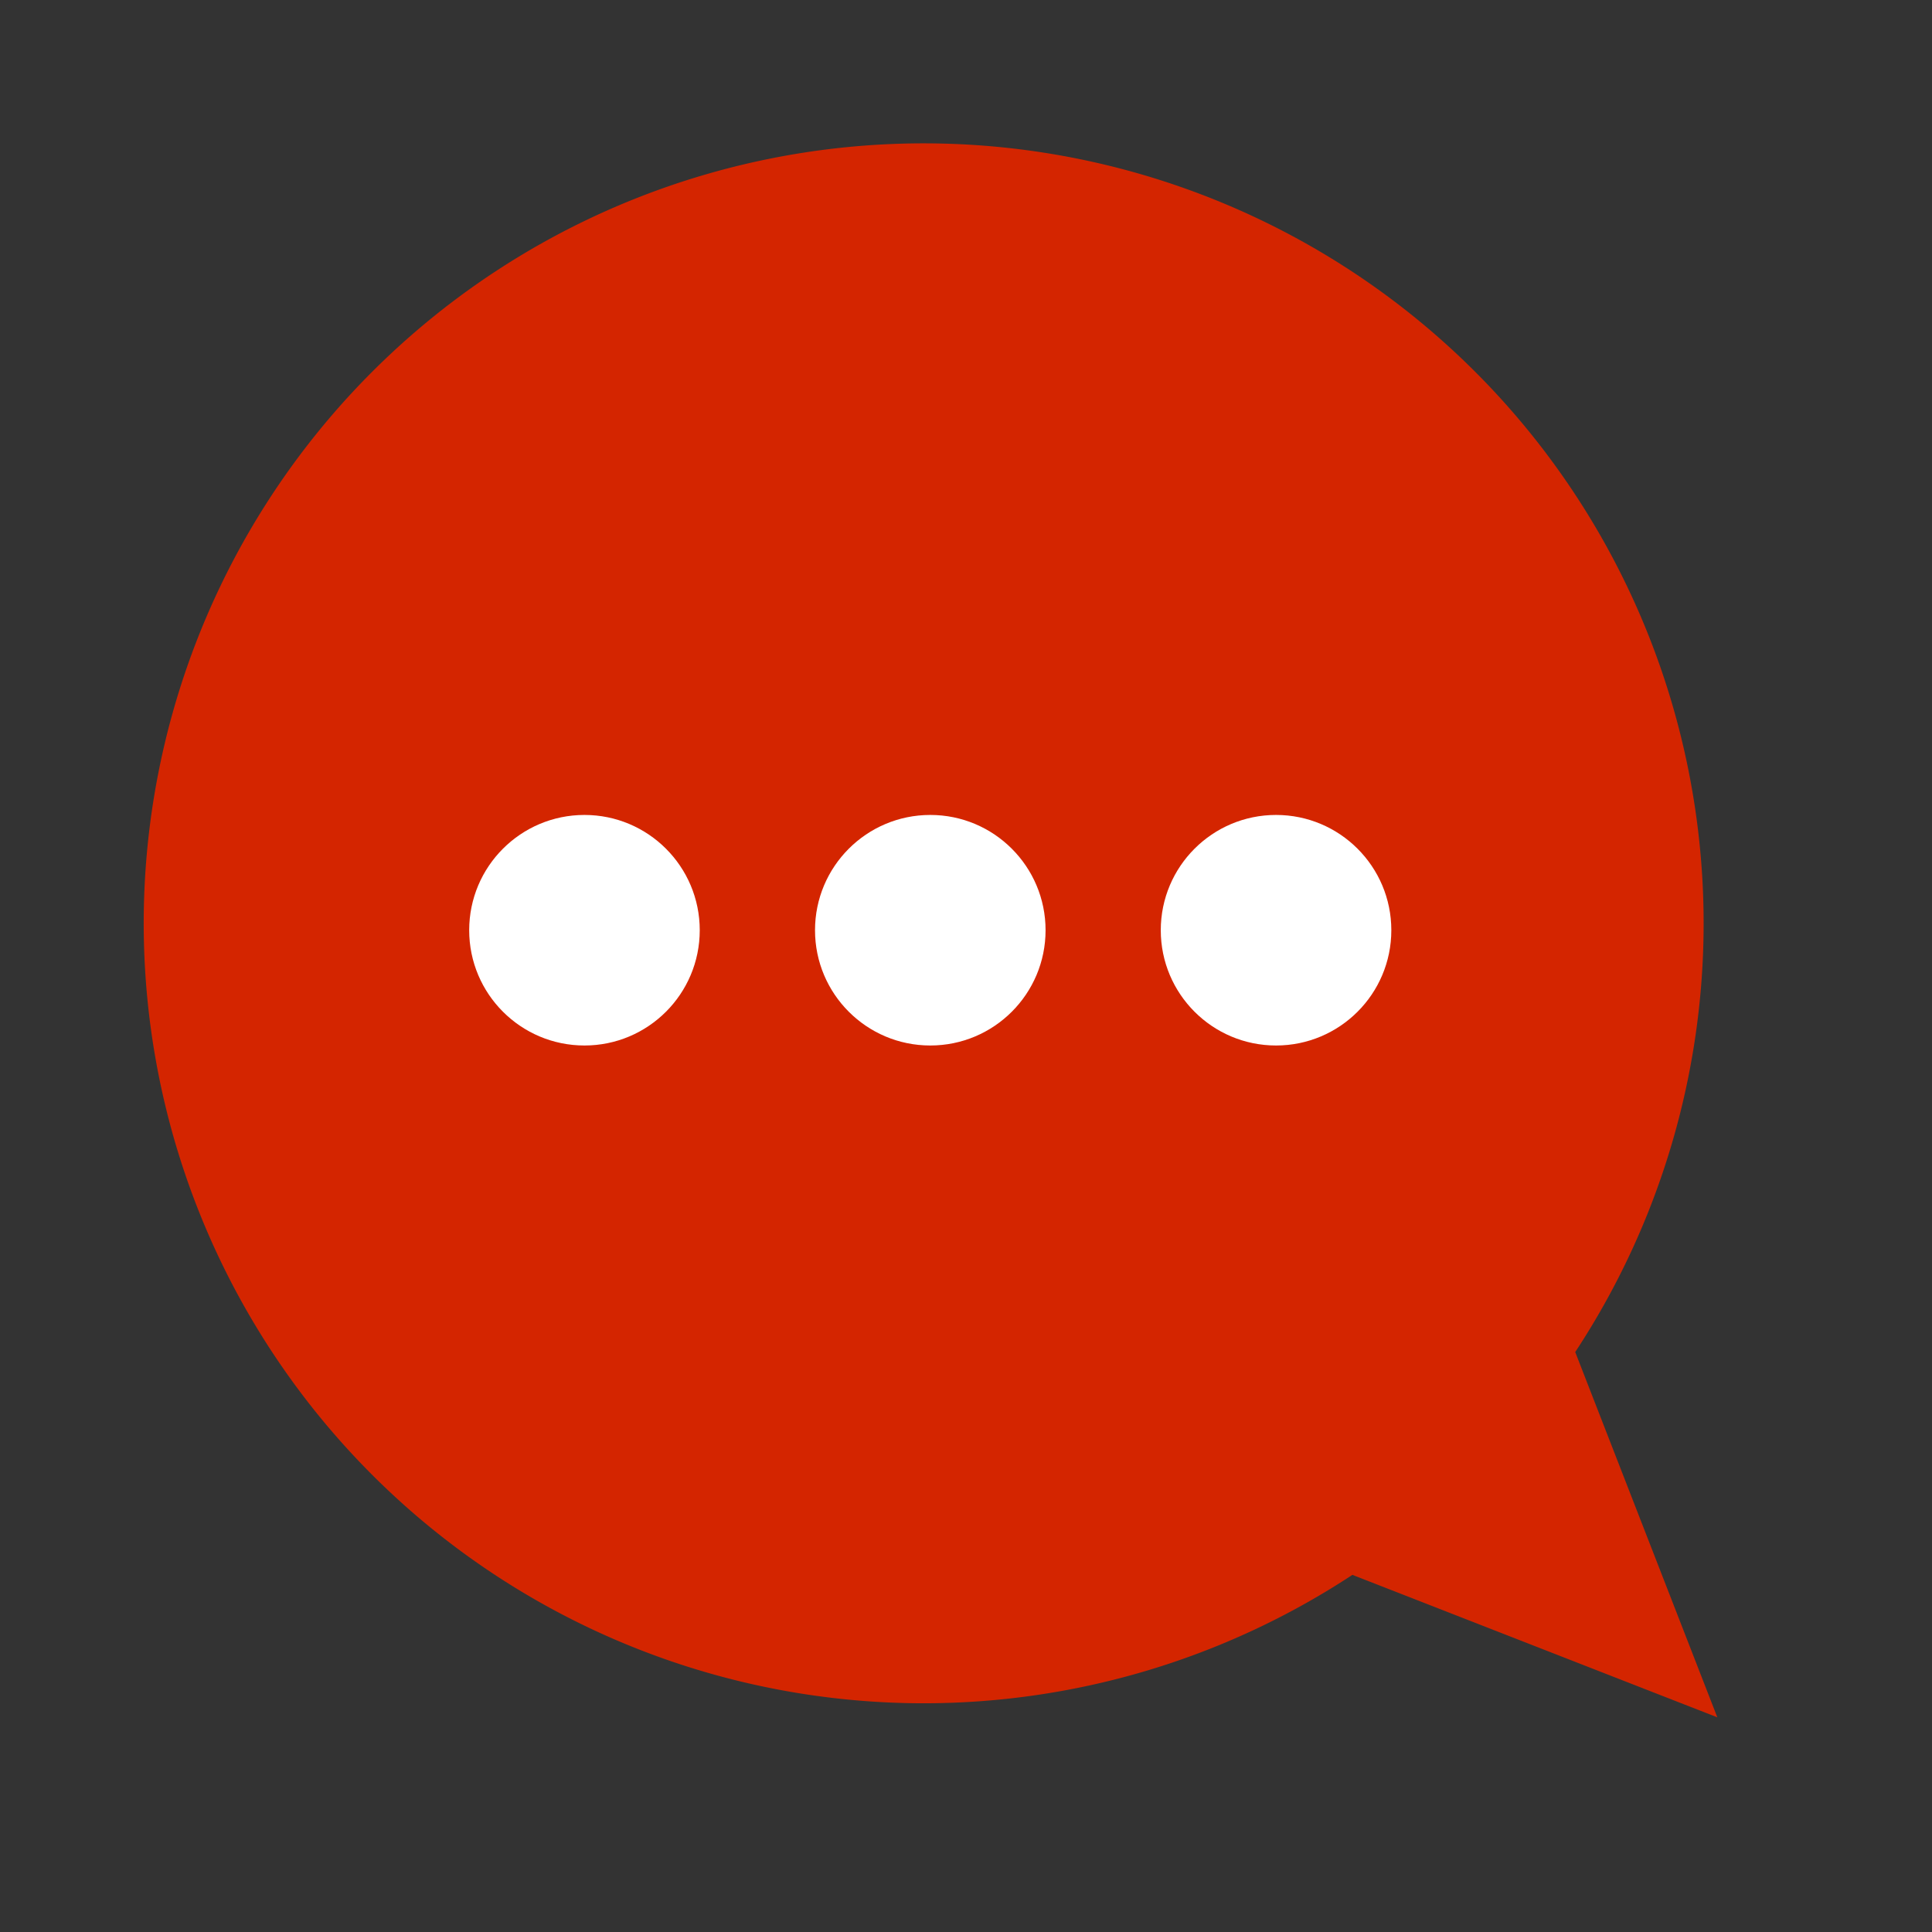 <svg xmlns="http://www.w3.org/2000/svg" width="27" height="27" viewBox="0 0 27 27"><rect x="0" y="0" width="27" height="27" fill="#333333" stroke="none"/><g transform="translate(-555 -484)"><g transform="translate(84 -27)"><path d="M16.9,20.009a10.9,10.9,0,1,1,3.114-3.114L22,22Z" transform="translate(473 513)" fill="#d42500"/><g transform="translate(477.557 522.389)"><ellipse cx="1.611" cy="1.611" rx="1.611" ry="1.611" transform="translate(9.665)" fill="#fff"/><ellipse cx="1.611" cy="1.611" rx="1.611" ry="1.611" transform="translate(4.833)" fill="#fff"/><ellipse cx="1.611" cy="1.611" rx="1.611" ry="1.611" fill="#fff"/></g></g><rect width="27" height="27" transform="translate(555 484)" fill="none"/></g></svg>
